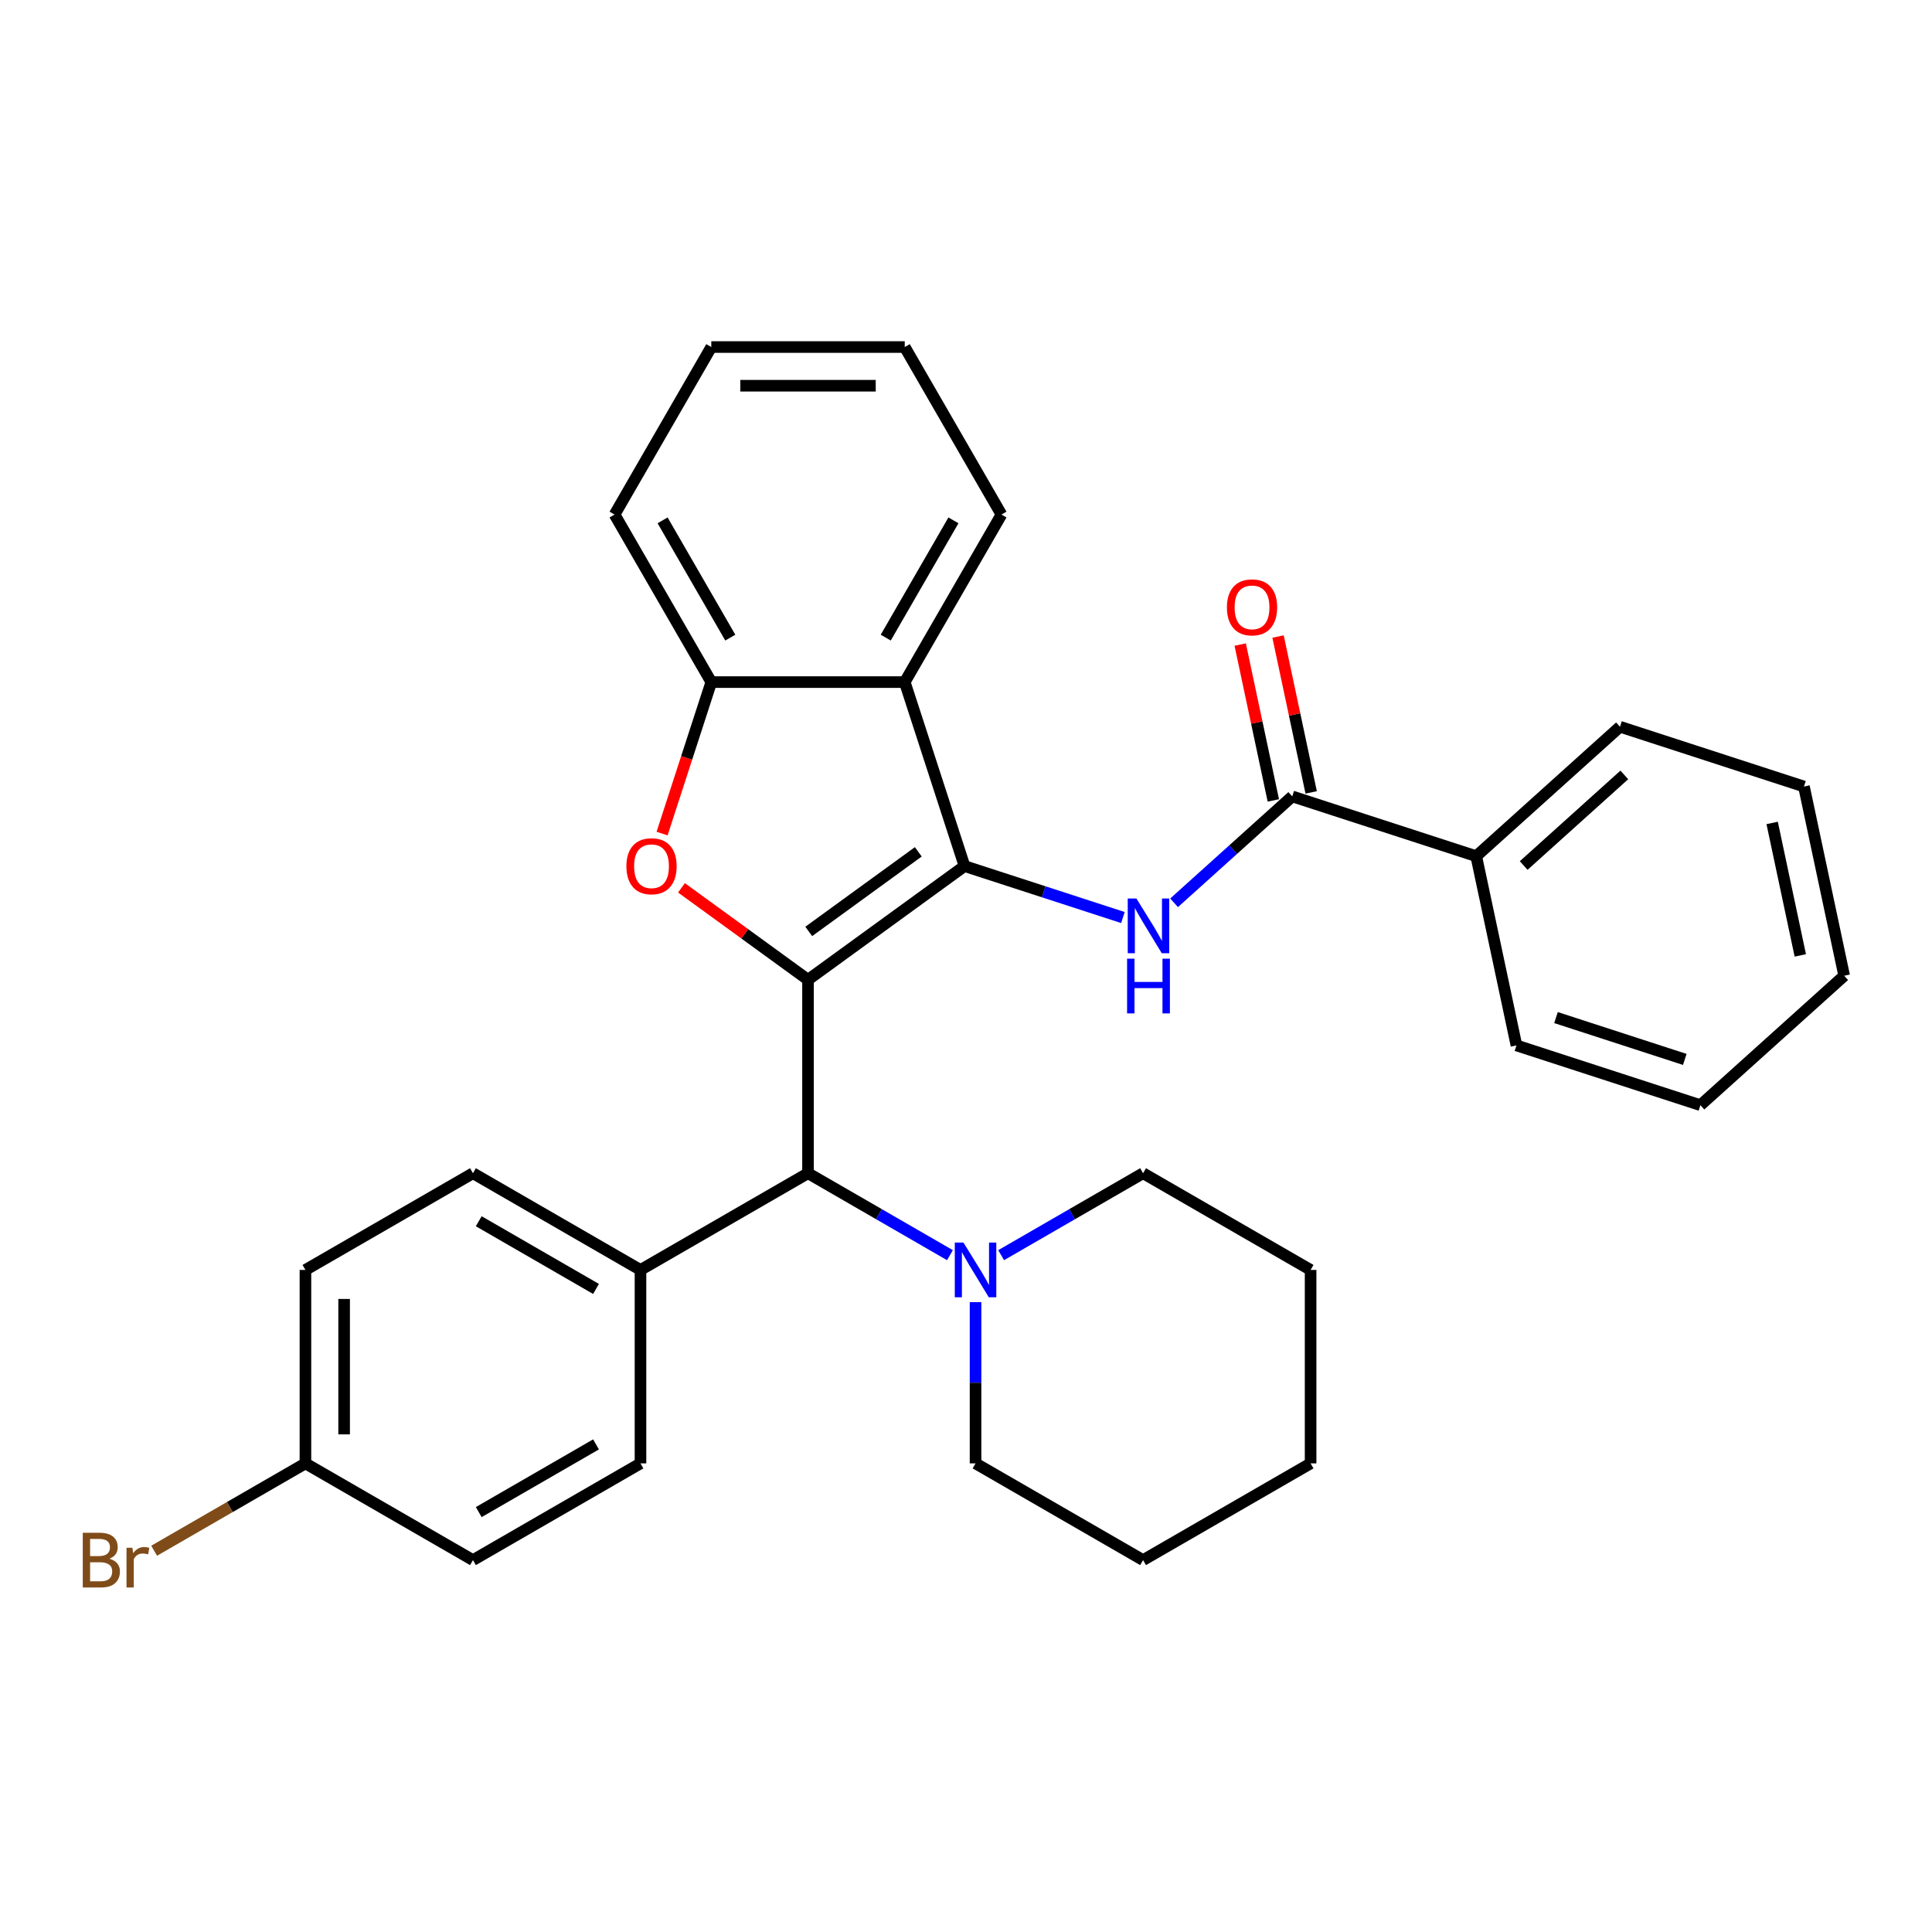 <?xml version='1.0' encoding='iso-8859-1'?>
<svg version='1.1' baseProfile='full'
              xmlns='http://www.w3.org/2000/svg'
                      xmlns:rdkit='http://www.rdkit.org/xml'
                      xmlns:xlink='http://www.w3.org/1999/xlink'
                  xml:space='preserve'
width='1000px' height='1000px' viewBox='0 0 1000 1000'>
<!-- END OF HEADER -->
<rect style='opacity:1.0;fill:#FFFFFF;stroke:none' width='1000' height='1000' x='0' y='0'> </rect>
<path class='bond-0' d='M 418.228,507.131 L 499.232,448.278' style='fill:none;fill-rule:evenodd;stroke:#000000;stroke-width:6px;stroke-linecap:butt;stroke-linejoin:miter;stroke-opacity:1' />
<path class='bond-0' d='M 418.608,482.102 L 475.311,440.905' style='fill:none;fill-rule:evenodd;stroke:#000000;stroke-width:6px;stroke-linecap:butt;stroke-linejoin:miter;stroke-opacity:1' />
<path class='bond-1' d='M 418.228,507.131 L 385.478,483.336' style='fill:none;fill-rule:evenodd;stroke:#000000;stroke-width:6px;stroke-linecap:butt;stroke-linejoin:miter;stroke-opacity:1' />
<path class='bond-1' d='M 385.478,483.336 L 352.727,459.541' style='fill:none;fill-rule:evenodd;stroke:#FF0000;stroke-width:6px;stroke-linecap:butt;stroke-linejoin:miter;stroke-opacity:1' />
<path class='bond-4' d='M 418.228,507.131 L 418.228,607.257' style='fill:none;fill-rule:evenodd;stroke:#000000;stroke-width:6px;stroke-linecap:butt;stroke-linejoin:miter;stroke-opacity:1' />
<path class='bond-2' d='M 499.232,448.278 L 540.224,461.596' style='fill:none;fill-rule:evenodd;stroke:#000000;stroke-width:6px;stroke-linecap:butt;stroke-linejoin:miter;stroke-opacity:1' />
<path class='bond-2' d='M 540.224,461.596 L 581.215,474.915' style='fill:none;fill-rule:evenodd;stroke:#0000FF;stroke-width:6px;stroke-linecap:butt;stroke-linejoin:miter;stroke-opacity:1' />
<path class='bond-3' d='M 499.232,448.278 L 468.292,353.051' style='fill:none;fill-rule:evenodd;stroke:#000000;stroke-width:6px;stroke-linecap:butt;stroke-linejoin:miter;stroke-opacity:1' />
<path class='bond-6' d='M 342.69,431.454 L 355.428,392.253' style='fill:none;fill-rule:evenodd;stroke:#FF0000;stroke-width:6px;stroke-linecap:butt;stroke-linejoin:miter;stroke-opacity:1' />
<path class='bond-6' d='M 355.428,392.253 L 368.165,353.051' style='fill:none;fill-rule:evenodd;stroke:#000000;stroke-width:6px;stroke-linecap:butt;stroke-linejoin:miter;stroke-opacity:1' />
<path class='bond-5' d='M 607.702,467.294 L 638.284,439.757' style='fill:none;fill-rule:evenodd;stroke:#0000FF;stroke-width:6px;stroke-linecap:butt;stroke-linejoin:miter;stroke-opacity:1' />
<path class='bond-5' d='M 638.284,439.757 L 668.867,412.221' style='fill:none;fill-rule:evenodd;stroke:#000000;stroke-width:6px;stroke-linecap:butt;stroke-linejoin:miter;stroke-opacity:1' />
<path class='bond-17' d='M 468.292,353.051 L 518.355,266.339' style='fill:none;fill-rule:evenodd;stroke:#000000;stroke-width:6px;stroke-linecap:butt;stroke-linejoin:miter;stroke-opacity:1' />
<path class='bond-17' d='M 458.459,330.032 L 493.503,269.333' style='fill:none;fill-rule:evenodd;stroke:#000000;stroke-width:6px;stroke-linecap:butt;stroke-linejoin:miter;stroke-opacity:1' />
<path class='bond-31' d='M 468.292,353.051 L 368.165,353.051' style='fill:none;fill-rule:evenodd;stroke:#000000;stroke-width:6px;stroke-linecap:butt;stroke-linejoin:miter;stroke-opacity:1' />
<path class='bond-7' d='M 418.228,607.257 L 454.963,628.466' style='fill:none;fill-rule:evenodd;stroke:#000000;stroke-width:6px;stroke-linecap:butt;stroke-linejoin:miter;stroke-opacity:1' />
<path class='bond-7' d='M 454.963,628.466 L 491.697,649.675' style='fill:none;fill-rule:evenodd;stroke:#0000FF;stroke-width:6px;stroke-linecap:butt;stroke-linejoin:miter;stroke-opacity:1' />
<path class='bond-8' d='M 418.228,607.257 L 331.516,657.32' style='fill:none;fill-rule:evenodd;stroke:#000000;stroke-width:6px;stroke-linecap:butt;stroke-linejoin:miter;stroke-opacity:1' />
<path class='bond-9' d='M 678.661,410.139 L 670.087,369.801' style='fill:none;fill-rule:evenodd;stroke:#000000;stroke-width:6px;stroke-linecap:butt;stroke-linejoin:miter;stroke-opacity:1' />
<path class='bond-9' d='M 670.087,369.801 L 661.513,329.463' style='fill:none;fill-rule:evenodd;stroke:#FF0000;stroke-width:6px;stroke-linecap:butt;stroke-linejoin:miter;stroke-opacity:1' />
<path class='bond-9' d='M 659.073,414.302 L 650.499,373.965' style='fill:none;fill-rule:evenodd;stroke:#000000;stroke-width:6px;stroke-linecap:butt;stroke-linejoin:miter;stroke-opacity:1' />
<path class='bond-9' d='M 650.499,373.965 L 641.925,333.627' style='fill:none;fill-rule:evenodd;stroke:#FF0000;stroke-width:6px;stroke-linecap:butt;stroke-linejoin:miter;stroke-opacity:1' />
<path class='bond-10' d='M 668.867,412.221 L 764.093,443.161' style='fill:none;fill-rule:evenodd;stroke:#000000;stroke-width:6px;stroke-linecap:butt;stroke-linejoin:miter;stroke-opacity:1' />
<path class='bond-20' d='M 368.165,353.051 L 318.102,266.339' style='fill:none;fill-rule:evenodd;stroke:#000000;stroke-width:6px;stroke-linecap:butt;stroke-linejoin:miter;stroke-opacity:1' />
<path class='bond-20' d='M 377.998,330.032 L 342.954,269.333' style='fill:none;fill-rule:evenodd;stroke:#000000;stroke-width:6px;stroke-linecap:butt;stroke-linejoin:miter;stroke-opacity:1' />
<path class='bond-18' d='M 504.941,673.984 L 504.941,715.715' style='fill:none;fill-rule:evenodd;stroke:#0000FF;stroke-width:6px;stroke-linecap:butt;stroke-linejoin:miter;stroke-opacity:1' />
<path class='bond-18' d='M 504.941,715.715 L 504.941,757.447' style='fill:none;fill-rule:evenodd;stroke:#000000;stroke-width:6px;stroke-linecap:butt;stroke-linejoin:miter;stroke-opacity:1' />
<path class='bond-19' d='M 518.184,649.675 L 554.918,628.466' style='fill:none;fill-rule:evenodd;stroke:#0000FF;stroke-width:6px;stroke-linecap:butt;stroke-linejoin:miter;stroke-opacity:1' />
<path class='bond-19' d='M 554.918,628.466 L 591.653,607.257' style='fill:none;fill-rule:evenodd;stroke:#000000;stroke-width:6px;stroke-linecap:butt;stroke-linejoin:miter;stroke-opacity:1' />
<path class='bond-11' d='M 331.516,657.32 L 244.804,607.257' style='fill:none;fill-rule:evenodd;stroke:#000000;stroke-width:6px;stroke-linecap:butt;stroke-linejoin:miter;stroke-opacity:1' />
<path class='bond-11' d='M 308.497,667.153 L 247.798,632.109' style='fill:none;fill-rule:evenodd;stroke:#000000;stroke-width:6px;stroke-linecap:butt;stroke-linejoin:miter;stroke-opacity:1' />
<path class='bond-12' d='M 331.516,657.32 L 331.516,757.447' style='fill:none;fill-rule:evenodd;stroke:#000000;stroke-width:6px;stroke-linecap:butt;stroke-linejoin:miter;stroke-opacity:1' />
<path class='bond-21' d='M 764.093,443.161 L 838.502,376.164' style='fill:none;fill-rule:evenodd;stroke:#000000;stroke-width:6px;stroke-linecap:butt;stroke-linejoin:miter;stroke-opacity:1' />
<path class='bond-21' d='M 788.654,447.993 L 840.74,401.095' style='fill:none;fill-rule:evenodd;stroke:#000000;stroke-width:6px;stroke-linecap:butt;stroke-linejoin:miter;stroke-opacity:1' />
<path class='bond-22' d='M 764.093,443.161 L 784.911,541.1' style='fill:none;fill-rule:evenodd;stroke:#000000;stroke-width:6px;stroke-linecap:butt;stroke-linejoin:miter;stroke-opacity:1' />
<path class='bond-15' d='M 244.804,607.257 L 158.092,657.32' style='fill:none;fill-rule:evenodd;stroke:#000000;stroke-width:6px;stroke-linecap:butt;stroke-linejoin:miter;stroke-opacity:1' />
<path class='bond-14' d='M 331.516,757.447 L 244.804,807.51' style='fill:none;fill-rule:evenodd;stroke:#000000;stroke-width:6px;stroke-linecap:butt;stroke-linejoin:miter;stroke-opacity:1' />
<path class='bond-14' d='M 308.497,747.614 L 247.798,782.658' style='fill:none;fill-rule:evenodd;stroke:#000000;stroke-width:6px;stroke-linecap:butt;stroke-linejoin:miter;stroke-opacity:1' />
<path class='bond-13' d='M 158.092,757.447 L 244.804,807.51' style='fill:none;fill-rule:evenodd;stroke:#000000;stroke-width:6px;stroke-linecap:butt;stroke-linejoin:miter;stroke-opacity:1' />
<path class='bond-16' d='M 158.092,757.447 L 118.937,780.053' style='fill:none;fill-rule:evenodd;stroke:#000000;stroke-width:6px;stroke-linecap:butt;stroke-linejoin:miter;stroke-opacity:1' />
<path class='bond-16' d='M 118.937,780.053 L 79.783,802.659' style='fill:none;fill-rule:evenodd;stroke:#7F4C19;stroke-width:6px;stroke-linecap:butt;stroke-linejoin:miter;stroke-opacity:1' />
<path class='bond-32' d='M 158.092,757.447 L 158.092,657.32' style='fill:none;fill-rule:evenodd;stroke:#000000;stroke-width:6px;stroke-linecap:butt;stroke-linejoin:miter;stroke-opacity:1' />
<path class='bond-32' d='M 178.117,742.428 L 178.117,672.339' style='fill:none;fill-rule:evenodd;stroke:#000000;stroke-width:6px;stroke-linecap:butt;stroke-linejoin:miter;stroke-opacity:1' />
<path class='bond-23' d='M 518.355,266.339 L 468.292,179.627' style='fill:none;fill-rule:evenodd;stroke:#000000;stroke-width:6px;stroke-linecap:butt;stroke-linejoin:miter;stroke-opacity:1' />
<path class='bond-25' d='M 504.941,757.447 L 591.653,807.51' style='fill:none;fill-rule:evenodd;stroke:#000000;stroke-width:6px;stroke-linecap:butt;stroke-linejoin:miter;stroke-opacity:1' />
<path class='bond-24' d='M 591.653,607.257 L 678.365,657.32' style='fill:none;fill-rule:evenodd;stroke:#000000;stroke-width:6px;stroke-linecap:butt;stroke-linejoin:miter;stroke-opacity:1' />
<path class='bond-26' d='M 318.102,266.339 L 368.165,179.627' style='fill:none;fill-rule:evenodd;stroke:#000000;stroke-width:6px;stroke-linecap:butt;stroke-linejoin:miter;stroke-opacity:1' />
<path class='bond-28' d='M 838.502,376.164 L 933.728,407.104' style='fill:none;fill-rule:evenodd;stroke:#000000;stroke-width:6px;stroke-linecap:butt;stroke-linejoin:miter;stroke-opacity:1' />
<path class='bond-27' d='M 784.911,541.1 L 880.137,572.041' style='fill:none;fill-rule:evenodd;stroke:#000000;stroke-width:6px;stroke-linecap:butt;stroke-linejoin:miter;stroke-opacity:1' />
<path class='bond-27' d='M 805.383,526.696 L 872.041,548.355' style='fill:none;fill-rule:evenodd;stroke:#000000;stroke-width:6px;stroke-linecap:butt;stroke-linejoin:miter;stroke-opacity:1' />
<path class='bond-33' d='M 468.292,179.627 L 368.165,179.627' style='fill:none;fill-rule:evenodd;stroke:#000000;stroke-width:6px;stroke-linecap:butt;stroke-linejoin:miter;stroke-opacity:1' />
<path class='bond-33' d='M 453.273,199.652 L 383.184,199.652' style='fill:none;fill-rule:evenodd;stroke:#000000;stroke-width:6px;stroke-linecap:butt;stroke-linejoin:miter;stroke-opacity:1' />
<path class='bond-30' d='M 678.365,657.32 L 678.365,757.447' style='fill:none;fill-rule:evenodd;stroke:#000000;stroke-width:6px;stroke-linecap:butt;stroke-linejoin:miter;stroke-opacity:1' />
<path class='bond-34' d='M 591.653,807.51 L 678.365,757.447' style='fill:none;fill-rule:evenodd;stroke:#000000;stroke-width:6px;stroke-linecap:butt;stroke-linejoin:miter;stroke-opacity:1' />
<path class='bond-29' d='M 880.137,572.041 L 954.545,505.043' style='fill:none;fill-rule:evenodd;stroke:#000000;stroke-width:6px;stroke-linecap:butt;stroke-linejoin:miter;stroke-opacity:1' />
<path class='bond-35' d='M 933.728,407.104 L 954.545,505.043' style='fill:none;fill-rule:evenodd;stroke:#000000;stroke-width:6px;stroke-linecap:butt;stroke-linejoin:miter;stroke-opacity:1' />
<path class='bond-35' d='M 917.263,425.959 L 931.835,494.516' style='fill:none;fill-rule:evenodd;stroke:#000000;stroke-width:6px;stroke-linecap:butt;stroke-linejoin:miter;stroke-opacity:1' />
<path  class='atom-2' d='M 324.224 448.358
Q 324.224 441.558, 327.584 437.758
Q 330.944 433.958, 337.224 433.958
Q 343.504 433.958, 346.864 437.758
Q 350.224 441.558, 350.224 448.358
Q 350.224 455.238, 346.824 459.158
Q 343.424 463.038, 337.224 463.038
Q 330.984 463.038, 327.584 459.158
Q 324.224 455.278, 324.224 448.358
M 337.224 459.838
Q 341.544 459.838, 343.864 456.958
Q 346.224 454.038, 346.224 448.358
Q 346.224 442.798, 343.864 439.998
Q 341.544 437.158, 337.224 437.158
Q 332.904 437.158, 330.544 439.958
Q 328.224 442.758, 328.224 448.358
Q 328.224 454.078, 330.544 456.958
Q 332.904 459.838, 337.224 459.838
' fill='#FF0000'/>
<path  class='atom-3' d='M 588.199 465.058
L 597.479 480.058
Q 598.399 481.538, 599.879 484.218
Q 601.359 486.898, 601.439 487.058
L 601.439 465.058
L 605.199 465.058
L 605.199 493.378
L 601.319 493.378
L 591.359 476.978
Q 590.199 475.058, 588.959 472.858
Q 587.759 470.658, 587.399 469.978
L 587.399 493.378
L 583.719 493.378
L 583.719 465.058
L 588.199 465.058
' fill='#0000FF'/>
<path  class='atom-3' d='M 583.379 496.21
L 587.219 496.21
L 587.219 508.25
L 601.699 508.25
L 601.699 496.21
L 605.539 496.21
L 605.539 524.53
L 601.699 524.53
L 601.699 511.45
L 587.219 511.45
L 587.219 524.53
L 583.379 524.53
L 583.379 496.21
' fill='#0000FF'/>
<path  class='atom-8' d='M 498.681 643.16
L 507.961 658.16
Q 508.881 659.64, 510.361 662.32
Q 511.841 665, 511.921 665.16
L 511.921 643.16
L 515.681 643.16
L 515.681 671.48
L 511.801 671.48
L 501.841 655.08
Q 500.681 653.16, 499.441 650.96
Q 498.241 648.76, 497.881 648.08
L 497.881 671.48
L 494.201 671.48
L 494.201 643.16
L 498.681 643.16
' fill='#0000FF'/>
<path  class='atom-10' d='M 635.05 314.362
Q 635.05 307.562, 638.41 303.762
Q 641.77 299.962, 648.05 299.962
Q 654.33 299.962, 657.69 303.762
Q 661.05 307.562, 661.05 314.362
Q 661.05 321.242, 657.65 325.162
Q 654.25 329.042, 648.05 329.042
Q 641.81 329.042, 638.41 325.162
Q 635.05 321.282, 635.05 314.362
M 648.05 325.842
Q 652.37 325.842, 654.69 322.962
Q 657.05 320.042, 657.05 314.362
Q 657.05 308.802, 654.69 306.002
Q 652.37 303.162, 648.05 303.162
Q 643.73 303.162, 641.37 305.962
Q 639.05 308.762, 639.05 314.362
Q 639.05 320.082, 641.37 322.962
Q 643.73 325.842, 648.05 325.842
' fill='#FF0000'/>
<path  class='atom-17' d='M 56.599 806.79
Q 59.319 807.55, 60.679 809.23
Q 62.08 810.87, 62.08 813.31
Q 62.08 817.23, 59.559 819.47
Q 57.08 821.67, 52.359 821.67
L 42.84 821.67
L 42.84 793.35
L 51.2 793.35
Q 56.039 793.35, 58.48 795.31
Q 60.919 797.27, 60.919 800.87
Q 60.919 805.15, 56.599 806.79
M 46.639 796.55
L 46.639 805.43
L 51.2 805.43
Q 53.999 805.43, 55.44 804.31
Q 56.919 803.15, 56.919 800.87
Q 56.919 796.55, 51.2 796.55
L 46.639 796.55
M 52.359 818.47
Q 55.12 818.47, 56.599 817.15
Q 58.08 815.83, 58.08 813.31
Q 58.08 810.99, 56.44 809.83
Q 54.84 808.63, 51.76 808.63
L 46.639 808.63
L 46.639 818.47
L 52.359 818.47
' fill='#7F4C19'/>
<path  class='atom-17' d='M 68.519 801.11
L 68.96 803.95
Q 71.12 800.75, 74.639 800.75
Q 75.76 800.75, 77.279 801.15
L 76.68 804.51
Q 74.96 804.11, 73.999 804.11
Q 72.32 804.11, 71.2 804.79
Q 70.12 805.43, 69.24 806.99
L 69.24 821.67
L 65.48 821.67
L 65.48 801.11
L 68.519 801.11
' fill='#7F4C19'/>
</svg>
